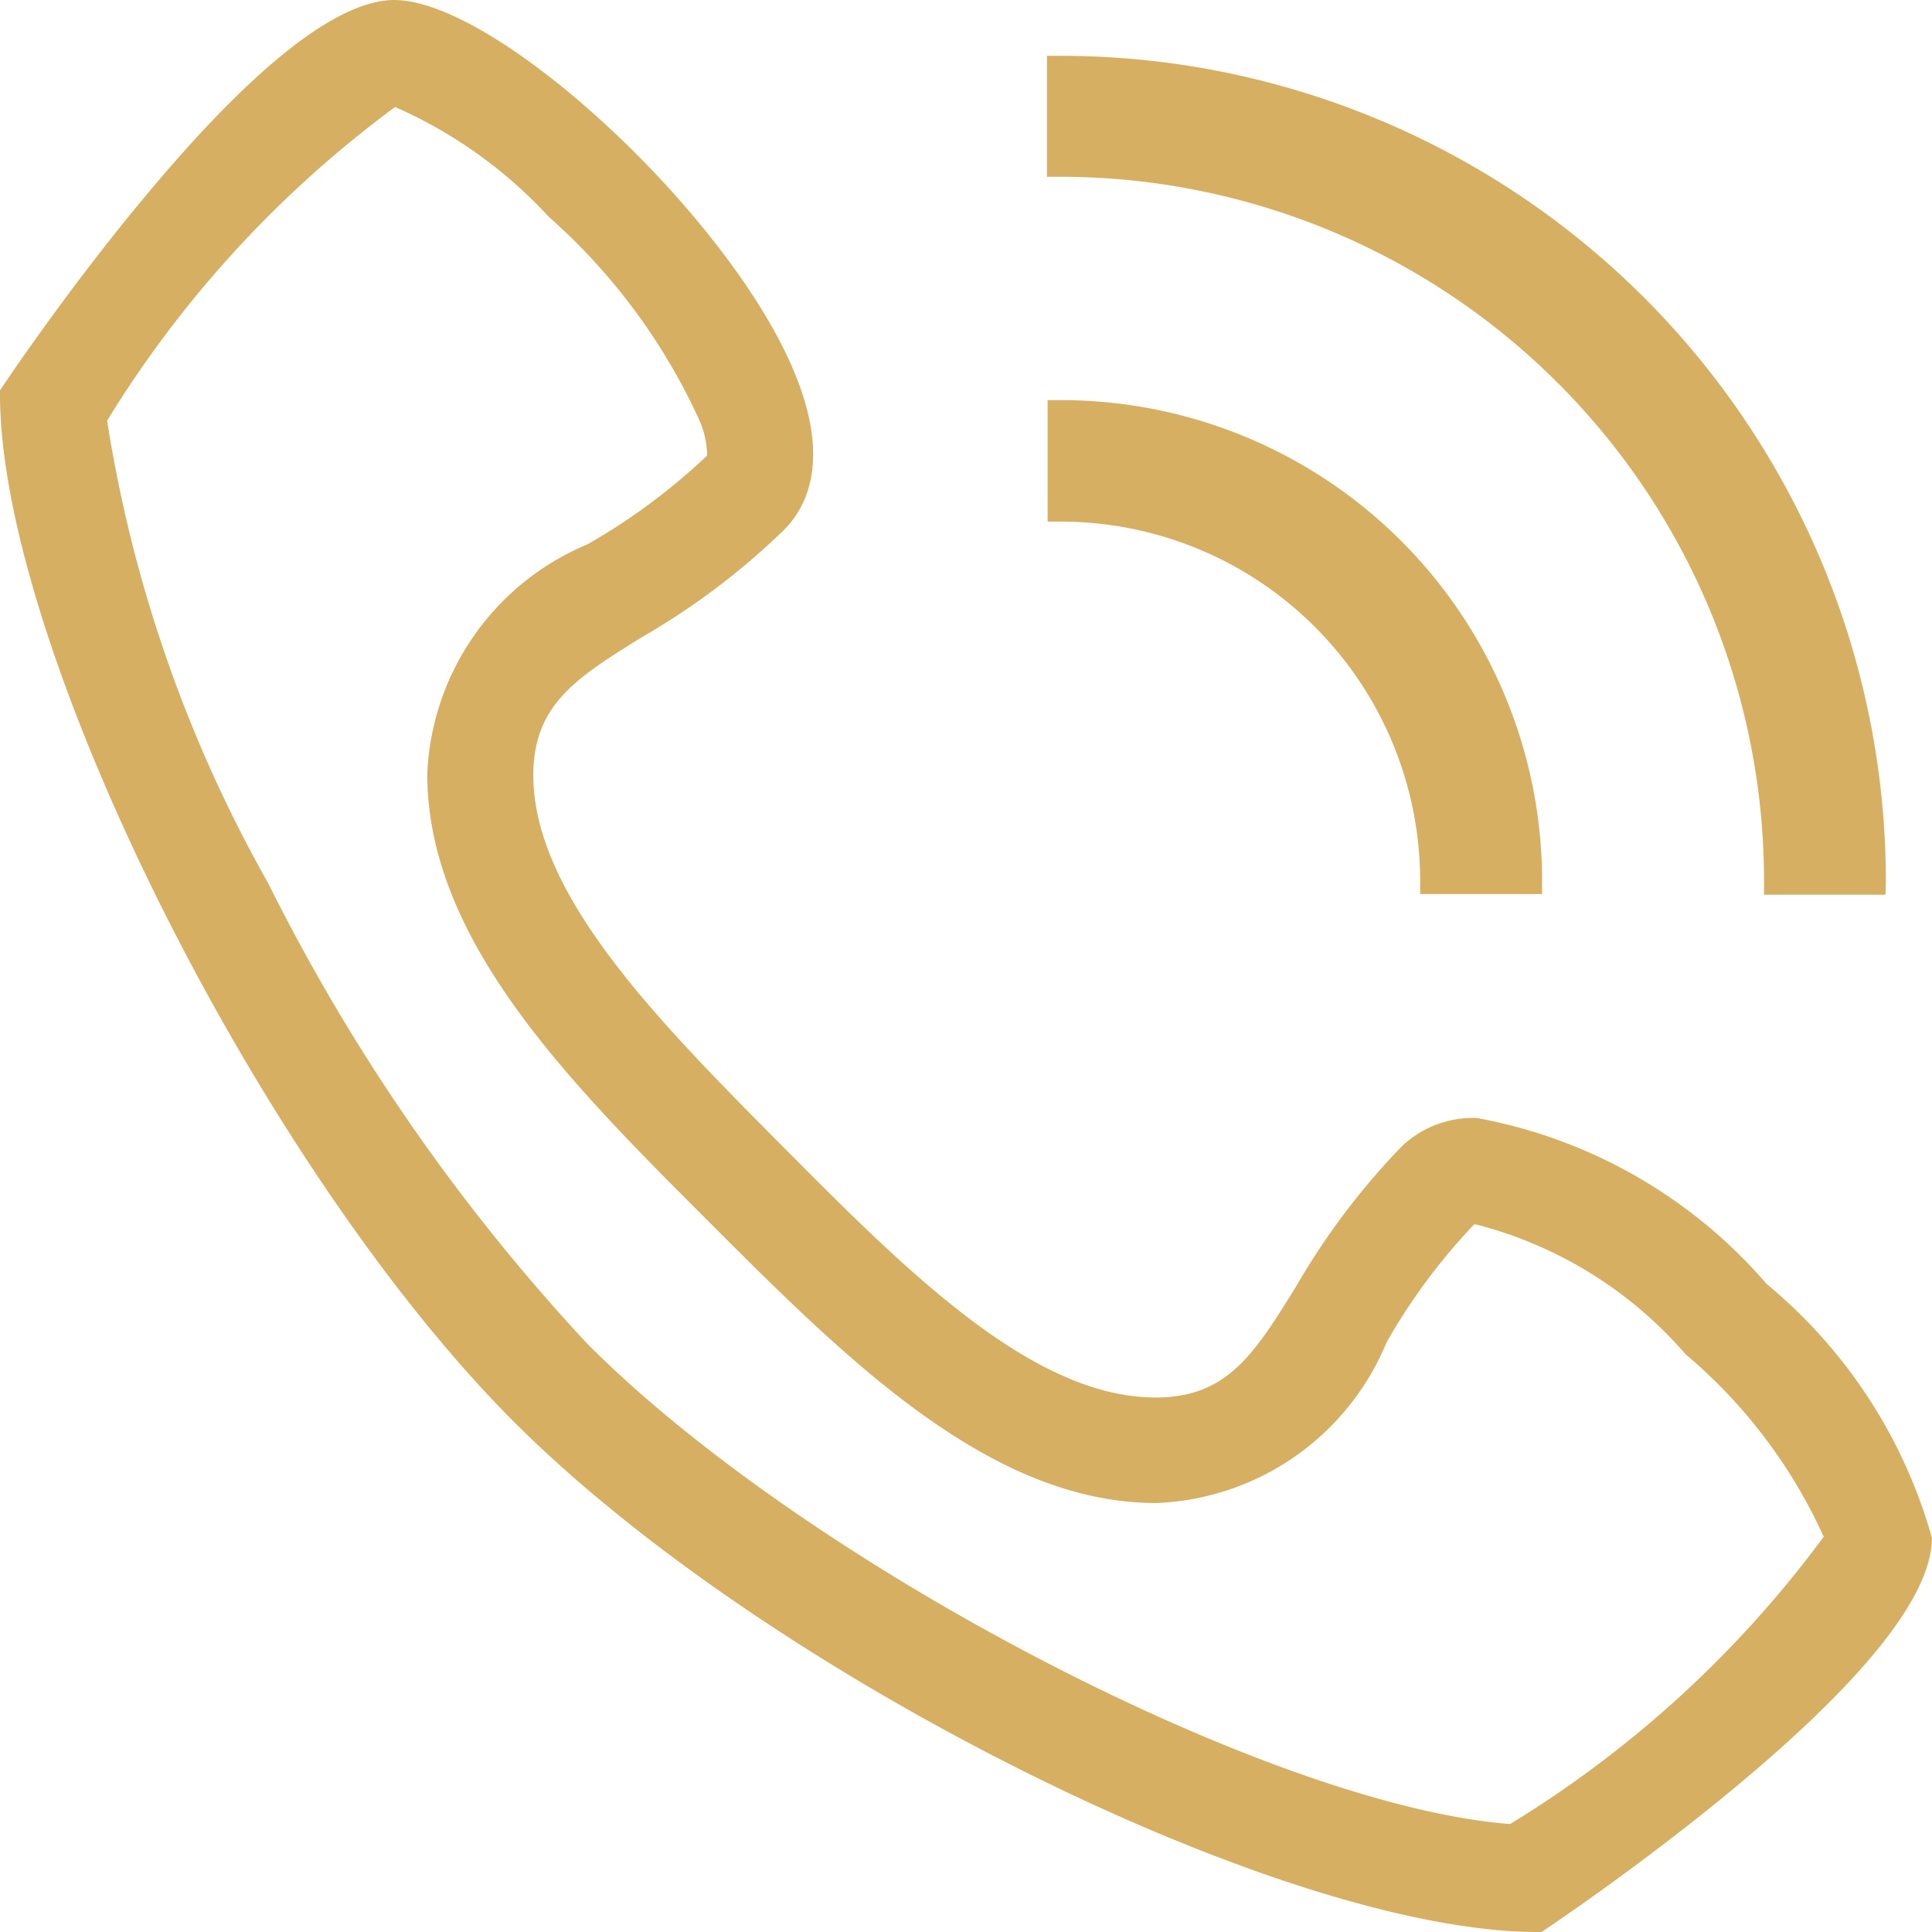 <svg xmlns="http://www.w3.org/2000/svg" width="18.001" height="18.001" viewBox="0 0 18.001 18.001">
    <g transform="translate(-18.738 -5.941)">
        <g transform="translate(18.738 5.941)">
            <path fill="#d6af62"
                d="M3.556.753A6.569,6.569,0,0,1,6.514,3.763c.1.267.079.406.056.429a5.889,5.889,0,0,1-1.155.862A2.3,2.3,0,0,0,3.981,7.09C3.981,8.6,5.3,9.9,6.571,11.177s2.589,2.585,4.083,2.585a2.292,2.292,0,0,0,2.04-1.434,5.724,5.724,0,0,1,.854-1.14.237.237,0,0,1,.087-.019c1.035,0,3.27,2.3,3.361,3.033-.083.452-1.505,1.746-3.011,2.8-2.232-.147-6.6-2.386-8.719-4.516S.9,6,.753,3.763C1.806,2.258,3.1.839,3.556.753m0-.753C2.367,0,0,3.552,0,3.552,0,5.92,2.431,10.7,4.734,13.021s7.1,4.738,9.472,4.738c0,0,3.552-2.367,3.552-3.552,0-1.02-2.634-3.79-4.117-3.79a.839.839,0,0,0-.621.237c-1.182,1.185-1.182,2.367-2.367,2.367S8.279,11.839,7.1,10.654,4.734,8.279,4.734,7.1,5.92,5.92,7.1,4.734,4.734,0,3.552,0Z"
                transform="translate(0.121 0.121)" />
            <path fill="#d6af62"
                d="M3.524-.15h0c.968.005,3.126,2.013,3.727,3.468.332.8.131,1.244-.1,1.473a6.682,6.682,0,0,1-1.314.992c-.613.38-1.018.631-1.018,1.29,0,1.12,1.174,2.3,2.309,3.444l.023.023c1.139,1.146,2.317,2.331,3.467,2.331.666,0,.917-.406,1.3-1.021a6.705,6.705,0,0,1,.984-1.31.956.956,0,0,1,.709-.273,4.672,4.672,0,0,1,2.7,1.547,4.722,4.722,0,0,1,1.539,2.364c0,.529-.612,1.308-1.82,2.314-.883.736-1.778,1.333-1.787,1.339l-.03.02h-.037c-2.385,0-7.209-2.409-9.558-4.774S-.15,5.878-.15,3.524V3.487l.02-.03c.006-.009.6-.9,1.339-1.785C2.214.466,2.993-.147,3.524-.15Zm7.1,13.263c-1.251,0-2.465-1.222-3.638-2.4l-.023-.023c-1.17-1.177-2.38-2.395-2.38-3.615,0-.794.5-1.1,1.132-1.5a6.481,6.481,0,0,0,1.27-.957c.255-.256.27-.663.044-1.209A6.97,6.97,0,0,0,5.348,1.2,3.772,3.772,0,0,0,3.525.092C2.612.1.758,2.567.092,3.56c.025,2.318,2.383,7.016,4.7,9.346a18.681,18.681,0,0,0,4.68,3.215,12.155,12.155,0,0,0,4.669,1.487c.994-.667,3.468-2.522,3.468-3.431,0-.937-2.568-3.668-4-3.668h-.005a.715.715,0,0,0-.531.2,6.5,6.5,0,0,0-.949,1.265C11.736,12.612,11.426,13.113,10.625,13.113ZM3.524.6l.019,0a4.34,4.34,0,0,1,1.586,1.09,5.893,5.893,0,0,1,1.47,2c.1.268.109.475.028.556a6.02,6.02,0,0,1-1.179.88A2.2,2.2,0,0,0,4.074,7.061c0,1.448,1.289,2.736,2.535,3.982l.019.019c1.254,1.254,2.55,2.55,4,2.55a2.192,2.192,0,0,0,1.936-1.376,5.838,5.838,0,0,1,.87-1.161l.016-.017.021-.01a.355.355,0,0,1,.137-.03c.7,0,1.716.893,2.118,1.276a4.724,4.724,0,0,1,1.363,1.863l0,.018,0,.018c-.1.53-1.632,1.878-3.06,2.874l-.035.024-.042,0A12.8,12.8,0,0,1,9.5,15.563,18.13,18.13,0,0,1,5.15,12.539C3.009,10.387.757,6.03.6,3.742L.6,3.7l.024-.035C1.622,2.24,2.972.706,3.5.6ZM6.438,4.095a.831.831,0,0,0-.067-.319A5.658,5.658,0,0,0,4.962,1.869,4.291,4.291,0,0,0,3.531.847,10.366,10.366,0,0,0,.848,3.769a12.773,12.773,0,0,0,1.5,4.309,18.2,18.2,0,0,0,2.972,4.29c2.049,2.06,6.369,4.306,8.6,4.477a10.282,10.282,0,0,0,2.922-2.677,4.834,4.834,0,0,0-1.287-1.7,3.843,3.843,0,0,0-1.951-1.209l-.02,0a5.607,5.607,0,0,0-.816,1.1,2.42,2.42,0,0,1-2.145,1.495c-1.548,0-2.88-1.332-4.169-2.621l-.019-.019C5.156,9.934,3.831,8.609,3.831,7.061A2.428,2.428,0,0,1,5.323,4.922l0,0A5.774,5.774,0,0,0,6.438,4.095Z"
                transform="translate(0.15 0.15)" />
            <path fill="#d6af62"
                d="M30.3,14.45h-.889a3.471,3.471,0,0,0-3.474-3.471V10.09A4.36,4.36,0,0,1,30.3,14.45Z"
                transform="translate(-16.061 -6.241)" />
            <path fill="#d6af62"
                d="M30.4,14.542H29.264v-.121a3.349,3.349,0,0,0-3.35-3.349h-.121l0-.121V9.94h.125A4.481,4.481,0,0,1,30.4,14.421ZM29.5,14.3h.647a4.239,4.239,0,0,0-4.12-4.116v.647A3.592,3.592,0,0,1,29.5,14.3Z"
                transform="translate(-16.032 -6.212)" />
            <path fill="#d6af62"
                d="M33.514,9.134h-.889a6.681,6.681,0,0,0-6.681-6.685h0V1.56a7.57,7.57,0,0,1,7.574,7.574Z"
                transform="translate(-16.067 -0.919)" />
            <path fill="#d6af62"
                d="M33.606,9.226H32.474V9.1a6.56,6.56,0,0,0-6.56-6.563h-.121l0-.121V1.41h.125a7.691,7.691,0,0,1,7.691,7.7Zm-.89-.243h.647a7.449,7.449,0,0,0-7.331-7.331V2.3a6.8,6.8,0,0,1,6.684,6.684Z"
                transform="translate(-16.038 -0.89)" />
        </g>
    </g>
</svg>